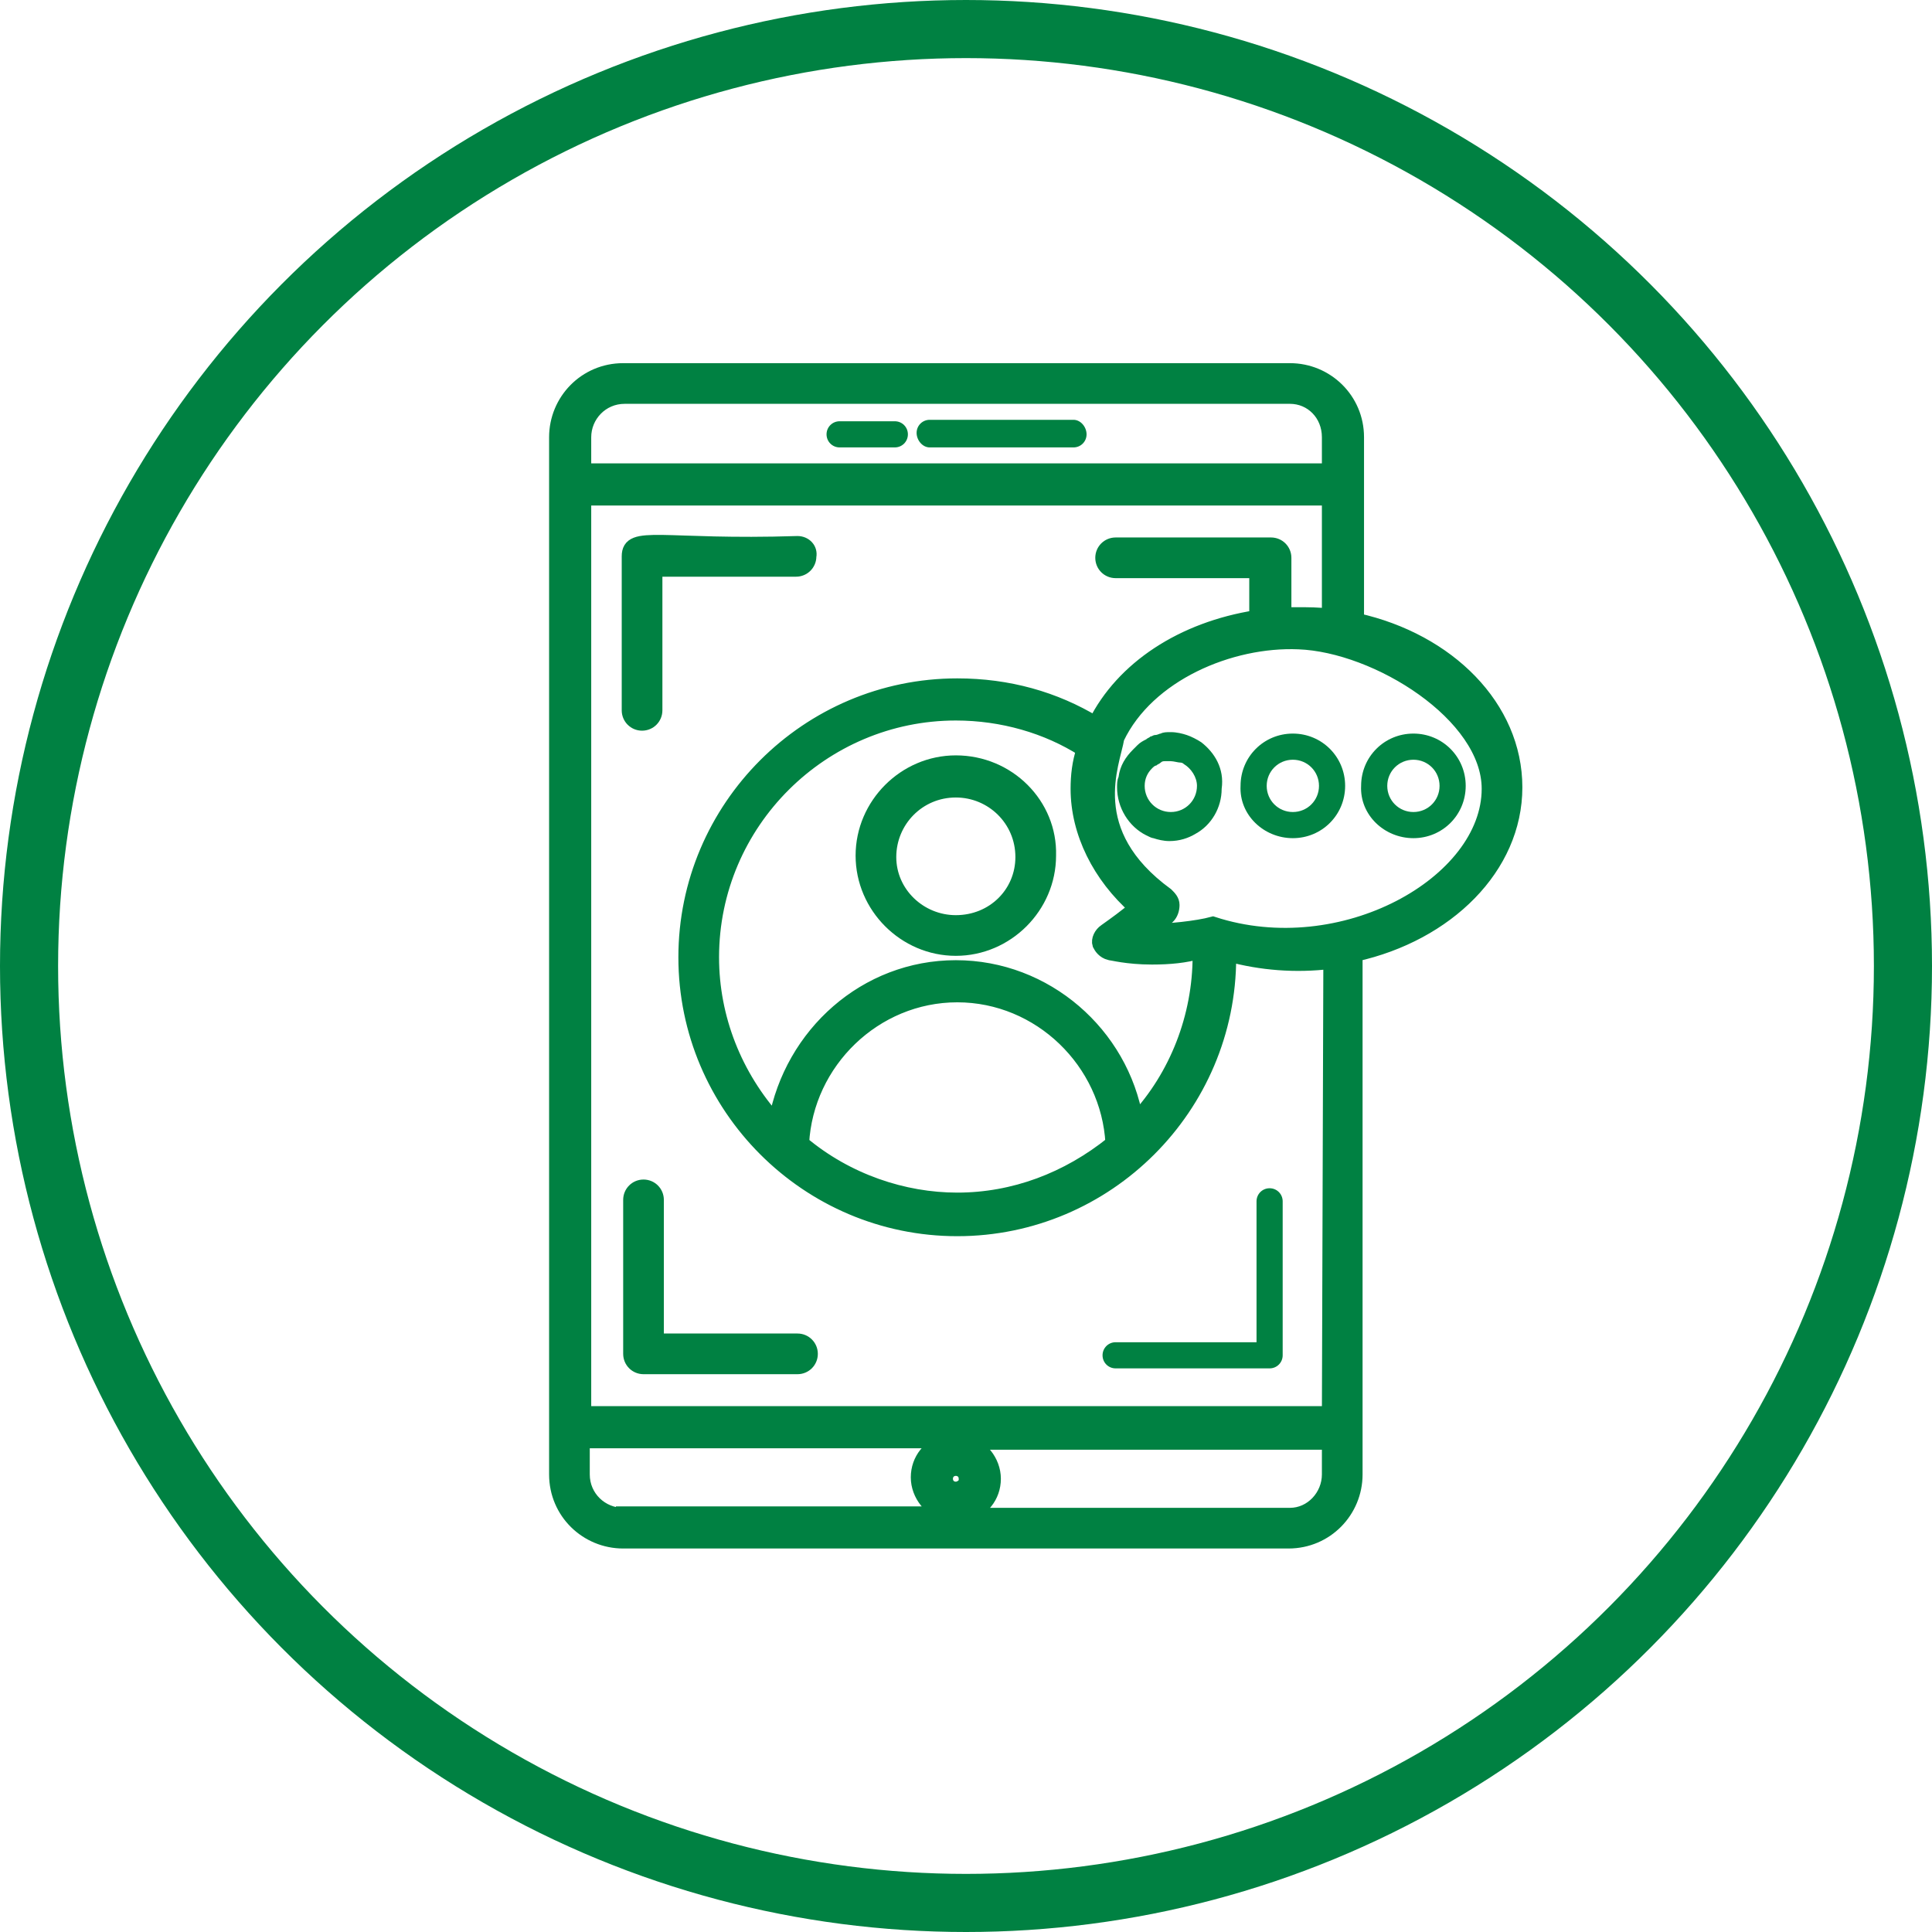 <?xml version="1.0" encoding="UTF-8"?>
<!-- Generator: Adobe Illustrator 26.2.1, SVG Export Plug-In . SVG Version: 6.00 Build 0)  -->
<svg xmlns="http://www.w3.org/2000/svg" xmlns:xlink="http://www.w3.org/1999/xlink" version="1.1" id="Livello_1" x="0px" y="0px" viewBox="0 0 133 133" style="enable-background:new 0 0 133 133;" xml:space="preserve">
<style type="text/css">
	.st0{fill:none;}
	.st1{fill:none;stroke:#008142;stroke-width:4;}
	.st2{fill:#008142;stroke:#008142;}
	.st3{fill:#008142;}
</style>
<g id="Raggruppa_61" transform="translate(-204 -1654)">
	<g id="Ellisse_3" transform="translate(204 1654)">
		<circle class="st0" cx="66.5" cy="66.5" r="66.5"></circle>
		<circle class="st1" cx="66.5" cy="66.5" r="64.5"></circle>
	</g>
	<path class="st2" d="M258.9,1691.4c-9.3,0.3-11.6-0.8-11.6,0.9v10.6c0,0.5,0.4,0.9,0.9,0.9s0.9-0.4,0.9-0.9v-9.7h9.7   c0.5,0,0.9-0.4,0.9-0.9C259.8,1691.8,259.4,1691.4,258.9,1691.4L258.9,1691.4z"></path>
	<path class="st3" d="M280.8,1748.2h10.6c0.5,0,0.9-0.4,0.9-0.9v-10.6c0-0.5-0.4-0.9-0.9-0.9s-0.9,0.4-0.9,0.9v9.7h-9.7   c-0.5,0-0.9,0.4-0.9,0.9S280.3,1748.2,280.8,1748.2L280.8,1748.2z"></path>
	<path class="st2" d="M249.2,1736.6c0-0.5-0.4-0.9-0.9-0.9s-0.9,0.4-0.9,0.9v10.6c0,0.5,0.4,0.9,0.9,0.9h10.6c0.5,0,0.9-0.4,0.9-0.9   s-0.4-0.9-0.9-0.9h-9.7V1736.6z"></path>
	<path class="st2" d="M297.4,1696.7v-0.2v-12.4c0-2.6-2.1-4.6-4.6-4.6h-45.9c-2.6,0-4.6,2.1-4.6,4.6v71.4c0,2.6,2.1,4.6,4.6,4.6   h45.8c2.6,0,4.6-2.1,4.6-4.6v-35.8c6.3-1.4,11-6,11-11.5S303.7,1698.1,297.4,1696.7L297.4,1696.7z M244.2,1684.1   c0-1.5,1.2-2.8,2.8-2.8h45.8c1.5,0,2.7,1.2,2.7,2.8v2.3h-51.3V1684.1z M246.9,1758.3c-1.5,0-2.8-1.2-2.8-2.8v-2.3h25.1   c-1.2,0.3-2,1.3-2,2.5c0,1.2,0.9,2.3,2,2.5h-22.3V1758.3z M269.8,1756.5c-0.4,0-0.7-0.3-0.7-0.7c0-0.4,0.3-0.7,0.7-0.7   s0.7,0.3,0.7,0.7C270.6,1756.1,270.2,1756.5,269.8,1756.5z M295.5,1755.5c0,1.5-1.2,2.8-2.7,2.8h-22.4c1.2-0.3,2-1.3,2-2.5   c0-1.2-0.9-2.3-2-2.5h25.1V1755.5z M295.5,1751.3h-51.3v-63h51.3v8.1c-0.7-0.1-1.5-0.1-2.2-0.1c-0.3,0-0.6,0-0.9,0v-3.9   c0-0.5-0.4-0.9-0.9-0.9h-10.7c-0.5,0-0.9,0.4-0.9,0.9s0.4,0.9,0.9,0.9h9.7v3.2c-5.1,0.8-9.2,3.5-11.1,7.3c-2.8-1.7-6-2.6-9.5-2.6   c-10.3,0-18.7,8.4-18.7,18.7c0,10.3,8.4,18.7,18.7,18.7c10.3,0,18.7-8.4,18.7-18.7c0-0.1,0-0.2,0-0.2c2.2,0.6,4.6,0.8,7,0.5   L295.5,1751.3z M280.4,1719.6c0.1,0,1.2,0.3,2.9,0.3c1.2,0,2.3-0.1,3.3-0.4c0,0.1,0,0.2,0,0.3c0,4.2-1.6,8.3-4.4,11.3   c-1-5.9-6.2-10.5-12.4-10.5c-6.2,0-11.3,4.6-12.4,10.6c-2.8-3.1-4.4-7.1-4.4-11.3c0-9.3,7.6-16.8,16.8-16.8c3.2,0,6.3,0.9,8.8,2.5   c-0.3,0.9-0.4,1.8-0.4,2.7c0,3,1.5,6,4,8.2c-0.7,0.6-1.4,1.1-2.1,1.6c-0.3,0.2-0.5,0.6-0.4,0.9   C279.8,1719.2,280,1719.5,280.4,1719.6L280.4,1719.6z M280.6,1732.7c-3.1,2.5-6.8,3.9-10.7,3.9c-3.7,0-7.6-1.3-10.7-3.9   c0.3-5.6,5-10.2,10.7-10.2C275.6,1722.5,280.3,1727.1,280.6,1732.7z M287.5,1717.6c-1.1,0.3-3.1,0.5-4.3,0.5c0.4-0.3,0.8-0.7,1.2-1   c0.2-0.2,0.3-0.5,0.3-0.8c0-0.3-0.2-0.5-0.4-0.7c-5.9-4.3-3.7-9-3.4-10.8c2.1-4.4,7.8-6.8,12.5-6.6c5.4,0.2,13.1,5,13.1,10.1   C306.5,1714.8,296.4,1720.5,287.5,1717.6L287.5,1717.6z"></path>
	<path class="st3" d="M268,1684.8h9.9c0.5,0,0.9-0.4,0.9-0.9s-0.4-1-0.9-1H268c-0.5,0-0.9,0.4-0.9,0.9S267.5,1684.8,268,1684.8z"></path>
	<path class="st3" d="M261.8,1684.8h3.8c0.5,0,0.9-0.4,0.9-0.9s-0.4-0.9-0.9-0.9h-3.8c-0.5,0-0.9,0.4-0.9,0.9   S261.3,1684.8,261.8,1684.8z"></path>
	<path class="st2" d="M269.8,1706.5c-3.5,0-6.4,2.9-6.4,6.4s2.9,6.4,6.4,6.4s6.4-2.9,6.4-6.4   C276.3,1709.4,273.4,1706.5,269.8,1706.5z M269.8,1717.5c-2.5,0-4.6-2-4.6-4.5s2-4.6,4.6-4.6c2.5,0,4.6,2,4.6,4.6   C274.4,1715.5,272.4,1717.5,269.8,1717.5z"></path>
	<path class="st3" d="M301.3,1711.7c2,0,3.6-1.6,3.6-3.6s-1.6-3.6-3.6-3.6s-3.6,1.6-3.6,3.6C297.6,1710.1,299.3,1711.7,301.3,1711.7   z M301.3,1706.3c1,0,1.8,0.8,1.8,1.8s-0.8,1.8-1.8,1.8s-1.8-0.8-1.8-1.8S300.3,1706.3,301.3,1706.3z"></path>
	<path class="st3" d="M293,1711.7c2,0,3.6-1.6,3.6-3.6s-1.6-3.6-3.6-3.6s-3.6,1.6-3.6,3.6C289.3,1710.1,291,1711.7,293,1711.7z    M293,1706.3c1,0,1.8,0.8,1.8,1.8s-0.8,1.8-1.8,1.8s-1.8-0.8-1.8-1.8S292,1706.3,293,1706.3z"></path>
	<path class="st3" d="M286.7,1705.1c-0.3-0.2-0.7-0.4-1-0.5c-0.3-0.1-0.7-0.2-1.1-0.2c-0.3,0-0.5,0-0.7,0.1c-0.1,0-0.2,0.1-0.4,0.1   c-0.1,0-0.2,0.1-0.3,0.1c-0.1,0.1-0.2,0.1-0.3,0.2c-0.2,0.1-0.4,0.2-0.6,0.4c-0.1,0.1-0.2,0.2-0.3,0.3c-0.5,0.5-0.9,1.1-1,1.9   c-0.1,0.2-0.1,0.5-0.1,0.7c0,1.4,0.8,2.7,2,3.3c0.2,0.1,0.4,0.2,0.5,0.2c0.3,0.1,0.7,0.2,1.1,0.2l0,0l0,0c0.7,0,1.3-0.2,1.8-0.5   c1.1-0.6,1.8-1.8,1.8-3.1C288.3,1706.9,287.6,1705.8,286.7,1705.1L286.7,1705.1z M284.6,1709.9c-1,0-1.8-0.8-1.8-1.8   c0-0.5,0.2-0.9,0.5-1.2l0,0c0.1-0.1,0.2-0.2,0.3-0.2c0.1-0.1,0.2-0.1,0.3-0.2s0.2-0.1,0.3-0.1s0.2,0,0.4,0c0.2,0,0.5,0.1,0.7,0.1   c0.1,0,0.2,0.1,0.2,0.1c0.5,0.3,0.9,0.9,0.9,1.5C286.4,1709.1,285.6,1709.9,284.6,1709.9L284.6,1709.9z"></path>
</g>
</svg>
